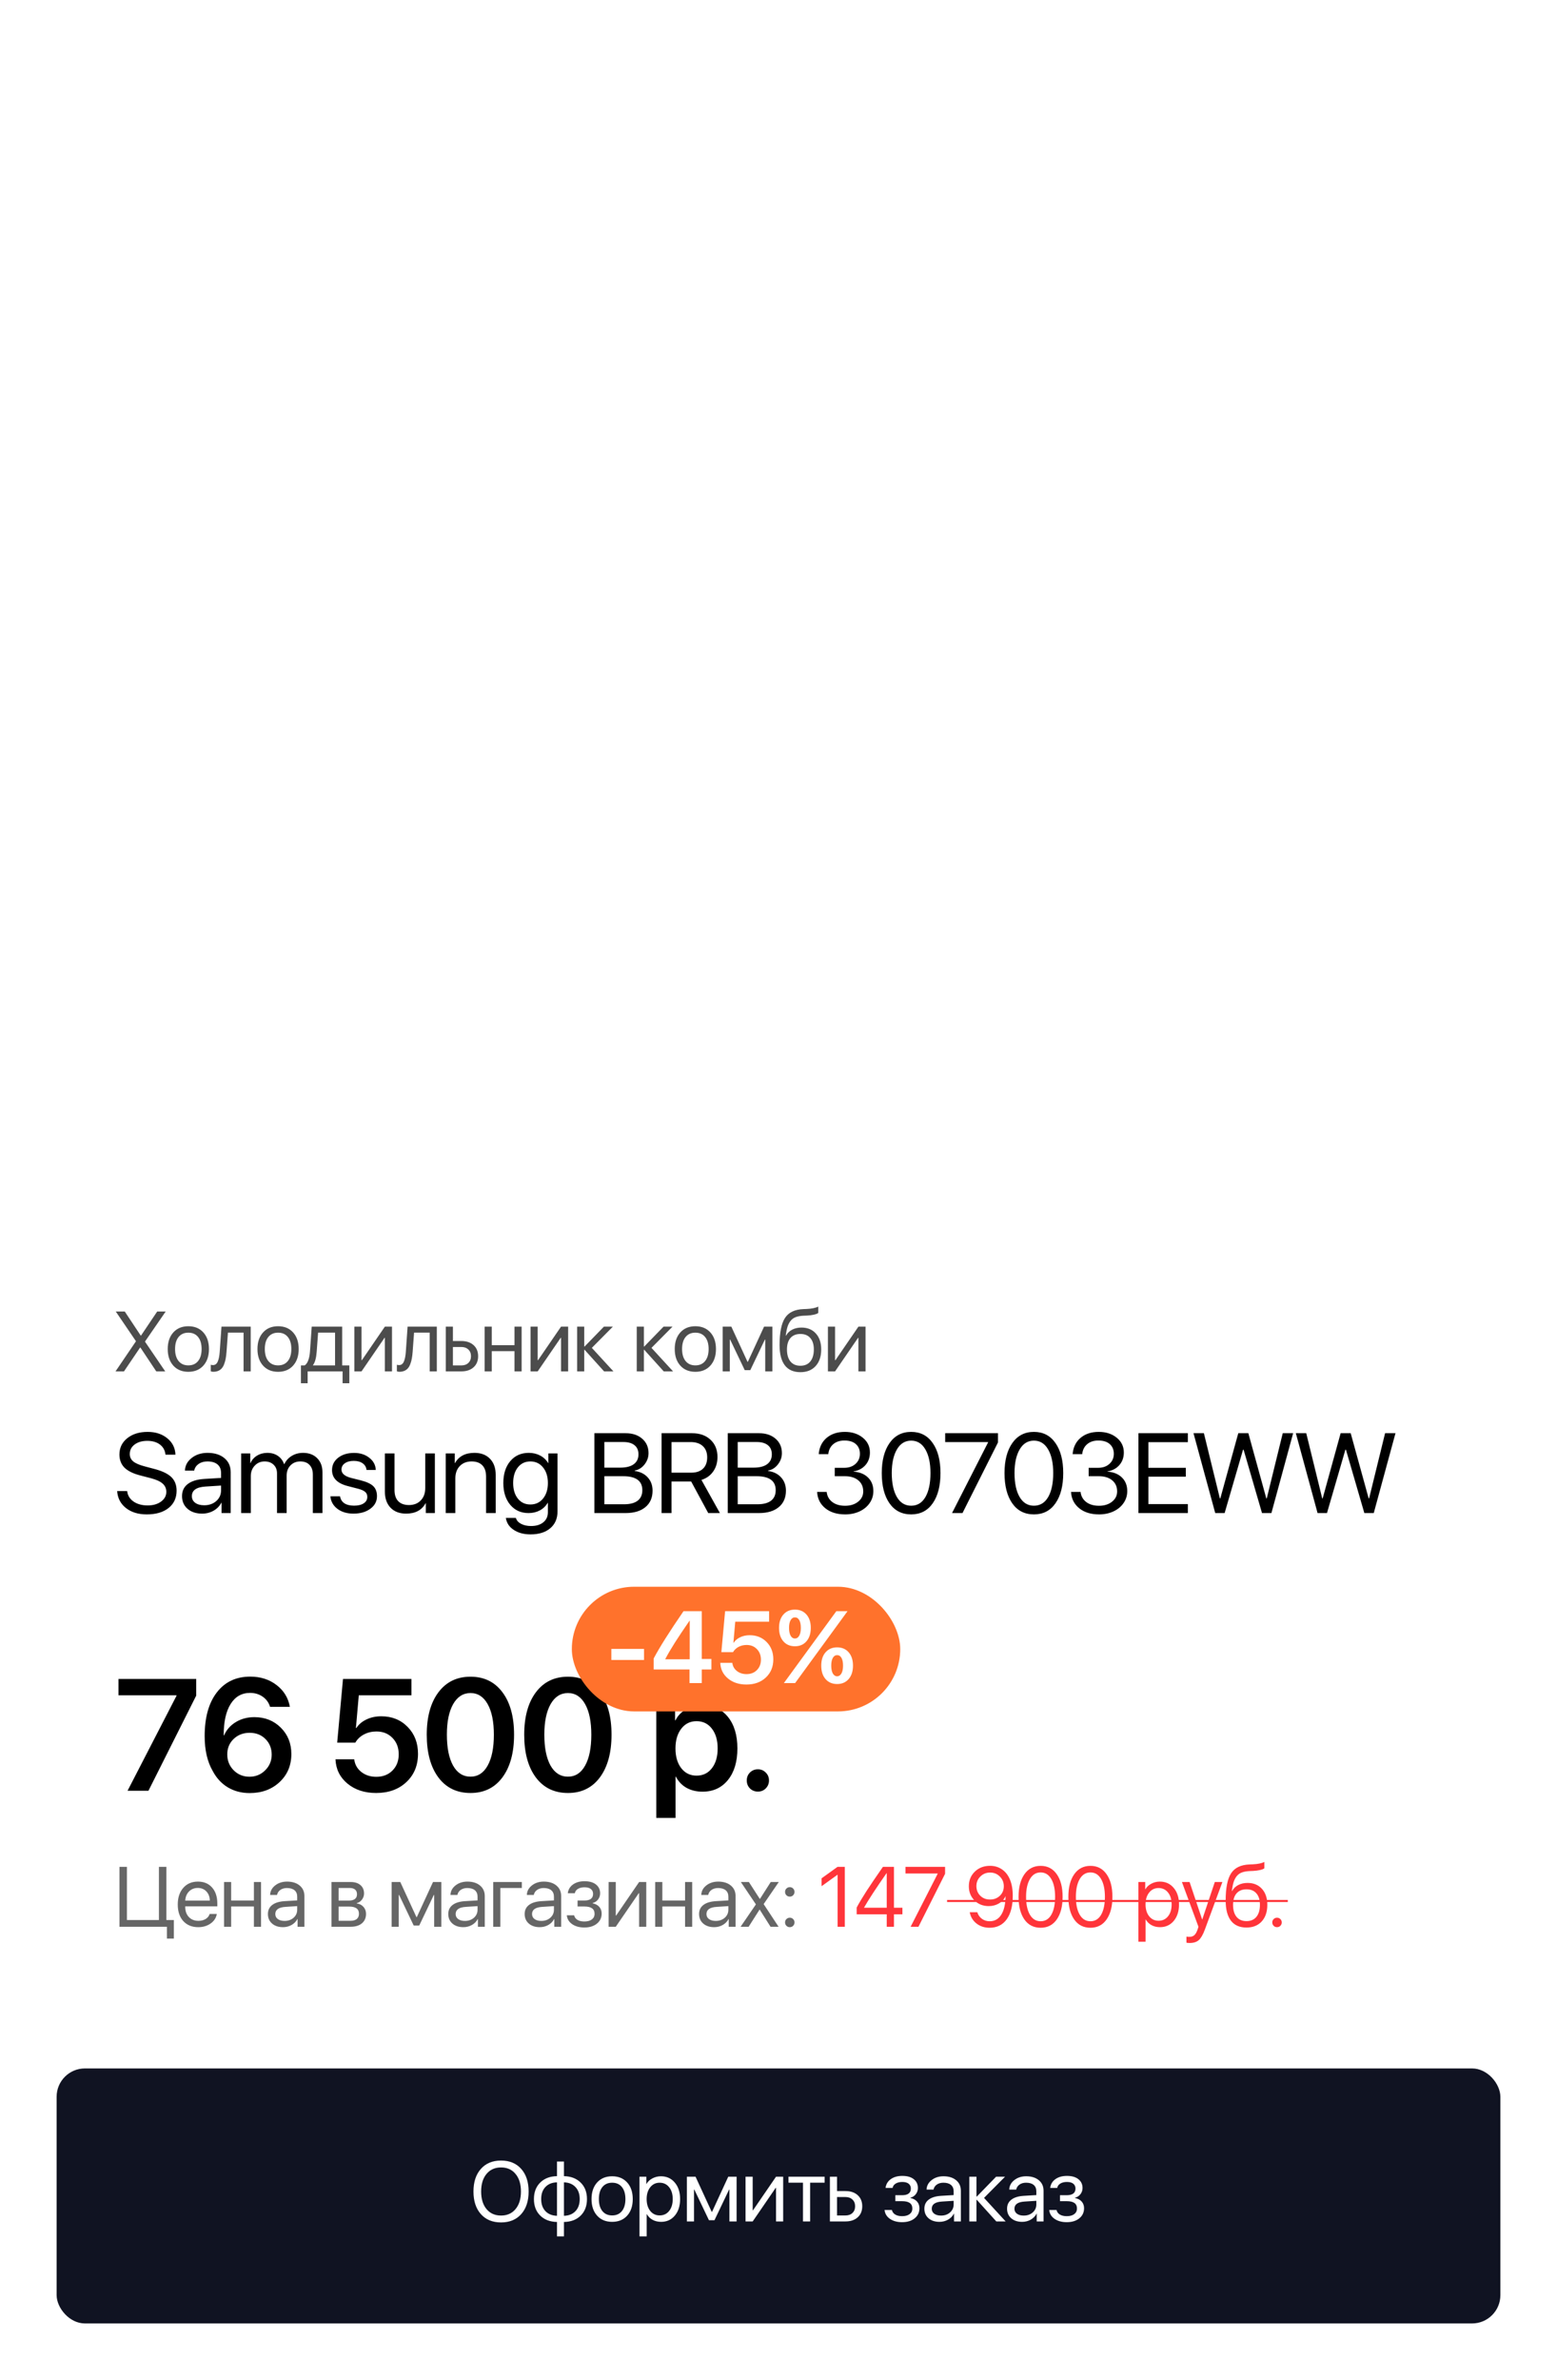 <?xml version="1.0" encoding="UTF-8"?> <svg xmlns="http://www.w3.org/2000/svg" width="275" height="420" viewBox="0 0 275 420" fill="none"><rect width="275" height="420" fill="white"></rect><path d="M20.693 263.123H22.461C22.546 263.885 22.917 264.497 23.574 264.959C24.238 265.421 25.075 265.652 26.084 265.652C27.035 265.652 27.819 265.428 28.438 264.979C29.062 264.523 29.375 263.95 29.375 263.26C29.375 262.667 29.157 262.179 28.721 261.795C28.291 261.411 27.601 261.095 26.65 260.848L24.844 260.379C23.542 260.047 22.591 259.585 21.992 258.992C21.393 258.393 21.094 257.615 21.094 256.658C21.094 255.486 21.556 254.529 22.48 253.787C23.412 253.045 24.609 252.674 26.074 252.674C27.474 252.674 28.633 253.051 29.551 253.807C30.469 254.555 30.947 255.519 30.986 256.697H29.229C29.15 255.942 28.825 255.346 28.252 254.91C27.679 254.474 26.934 254.256 26.016 254.256C25.104 254.256 24.359 254.471 23.779 254.9C23.206 255.33 22.92 255.89 22.92 256.58C22.92 257.114 23.128 257.553 23.545 257.898C23.968 258.237 24.658 258.53 25.615 258.777L27.09 259.168C28.548 259.533 29.596 260.018 30.234 260.623C30.872 261.229 31.191 262.036 31.191 263.045C31.191 264.334 30.716 265.356 29.766 266.111C28.822 266.86 27.539 267.234 25.918 267.234C24.421 267.234 23.197 266.86 22.246 266.111C21.296 265.363 20.778 264.367 20.693 263.123ZM36.065 265.623C36.924 265.623 37.634 265.376 38.194 264.881C38.76 264.38 39.043 263.751 39.043 262.996V262.146L36.289 262.322C34.688 262.42 33.887 262.983 33.887 264.012C33.887 264.5 34.082 264.891 34.473 265.184C34.87 265.477 35.401 265.623 36.065 265.623ZM35.703 267.098C34.636 267.098 33.776 266.814 33.125 266.248C32.474 265.682 32.149 264.933 32.149 264.002C32.149 263.097 32.487 262.387 33.164 261.873C33.842 261.352 34.818 261.053 36.094 260.975L39.043 260.799V259.92C39.043 259.269 38.835 258.768 38.418 258.416C38.002 258.064 37.406 257.889 36.631 257.889C36.019 257.889 35.502 258.035 35.078 258.328C34.662 258.621 34.401 259.015 34.297 259.51H32.666C32.692 258.624 33.086 257.882 33.848 257.283C34.61 256.678 35.544 256.375 36.651 256.375C37.894 256.375 38.887 256.684 39.629 257.303C40.371 257.915 40.743 258.738 40.743 259.773V267H39.131V265.174H39.092C38.793 265.76 38.337 266.229 37.725 266.58C37.113 266.925 36.439 267.098 35.703 267.098ZM42.598 267V256.473H44.2V258.182H44.239C44.486 257.622 44.874 257.182 45.401 256.863C45.935 256.538 46.544 256.375 47.227 256.375C47.937 256.375 48.549 256.548 49.063 256.893C49.578 257.238 49.949 257.729 50.177 258.367H50.216C50.515 257.742 50.958 257.254 51.544 256.902C52.13 256.551 52.791 256.375 53.526 256.375C54.568 256.375 55.398 256.688 56.016 257.312C56.641 257.938 56.954 258.771 56.954 259.812V267H55.255V260.203C55.255 259.474 55.059 258.908 54.669 258.504C54.285 258.094 53.741 257.889 53.038 257.889C52.335 257.889 51.755 258.123 51.3 258.592C50.85 259.061 50.626 259.656 50.626 260.379V267H48.927V259.998C48.927 259.36 48.725 258.849 48.321 258.465C47.924 258.081 47.397 257.889 46.739 257.889C46.036 257.889 45.453 258.136 44.991 258.631C44.529 259.119 44.298 259.731 44.298 260.467V267H42.598ZM58.644 259.412C58.644 258.527 59.005 257.801 59.728 257.234C60.457 256.668 61.394 256.385 62.54 256.385C63.608 256.385 64.503 256.671 65.226 257.244C65.955 257.811 66.336 258.527 66.368 259.393H64.737C64.685 258.898 64.458 258.507 64.054 258.221C63.65 257.934 63.126 257.791 62.482 257.791C61.831 257.791 61.306 257.931 60.909 258.211C60.512 258.491 60.314 258.862 60.314 259.324C60.314 260.027 60.906 260.525 62.091 260.818L63.693 261.219C64.754 261.486 65.499 261.831 65.929 262.254C66.365 262.671 66.583 263.263 66.583 264.031C66.583 264.93 66.193 265.665 65.411 266.238C64.637 266.811 63.641 267.098 62.423 267.098C61.29 267.098 60.349 266.818 59.601 266.258C58.852 265.691 58.435 264.952 58.351 264.041H60.06C60.144 264.575 60.398 264.985 60.822 265.271C61.251 265.551 61.824 265.691 62.54 265.691C63.256 265.691 63.823 265.555 64.24 265.281C64.663 265.001 64.874 264.624 64.874 264.148C64.874 263.777 64.751 263.484 64.503 263.27C64.256 263.048 63.833 262.859 63.234 262.703L61.388 262.225C59.559 261.749 58.644 260.812 58.644 259.412ZM76.808 256.473V267H75.207V265.262H75.168C74.504 266.486 73.354 267.098 71.72 267.098C70.568 267.098 69.656 266.753 68.986 266.062C68.315 265.366 67.98 264.419 67.98 263.221V256.473H69.679V262.928C69.679 263.787 69.897 264.445 70.334 264.9C70.776 265.356 71.411 265.584 72.238 265.584C73.104 265.584 73.797 265.311 74.318 264.764C74.845 264.217 75.109 263.491 75.109 262.586V256.473H76.808ZM78.723 267V256.473H80.324V258.182H80.363C81.034 256.977 82.18 256.375 83.801 256.375C84.96 256.375 85.874 256.723 86.545 257.42C87.216 258.11 87.551 259.054 87.551 260.252V267H85.852V260.545C85.852 259.686 85.63 259.028 85.188 258.572C84.751 258.117 84.12 257.889 83.293 257.889C82.427 257.889 81.731 258.162 81.203 258.709C80.682 259.256 80.422 259.982 80.422 260.887V267H78.723ZM93.674 265.486C94.599 265.486 95.344 265.138 95.91 264.441C96.484 263.738 96.77 262.824 96.77 261.697C96.77 260.564 96.484 259.646 95.91 258.943C95.344 258.24 94.599 257.889 93.674 257.889C92.756 257.889 92.021 258.237 91.467 258.934C90.914 259.624 90.637 260.545 90.637 261.697C90.637 262.843 90.914 263.761 91.467 264.451C92.021 265.141 92.756 265.486 93.674 265.486ZM93.704 270.76C92.512 270.76 91.519 270.493 90.725 269.959C89.931 269.432 89.472 268.732 89.348 267.859H91.116C91.239 268.296 91.542 268.641 92.024 268.895C92.512 269.155 93.105 269.285 93.801 269.285C94.713 269.285 95.435 269.064 95.969 268.621C96.503 268.185 96.77 267.592 96.77 266.844V265.193H96.731C96.399 265.766 95.937 266.212 95.344 266.531C94.752 266.844 94.088 267 93.352 267C92.017 267 90.94 266.515 90.12 265.545C89.306 264.568 88.899 263.286 88.899 261.697C88.899 260.089 89.309 258.8 90.129 257.83C90.95 256.86 92.037 256.375 93.391 256.375C94.133 256.375 94.8 256.531 95.393 256.844C95.992 257.156 96.467 257.602 96.819 258.182H96.848V256.473H98.469V266.707C98.469 267.964 98.043 268.953 97.19 269.676C96.344 270.398 95.181 270.76 93.704 270.76ZM110.482 267H104.984V252.908H110.501C111.706 252.908 112.679 253.23 113.421 253.875C114.17 254.52 114.544 255.369 114.544 256.424C114.544 257.16 114.307 257.827 113.831 258.426C113.363 259.018 112.79 259.376 112.113 259.5V259.578C113.07 259.702 113.831 260.076 114.398 260.701C114.971 261.326 115.257 262.107 115.257 263.045C115.257 264.288 114.834 265.258 113.988 265.955C113.148 266.652 111.979 267 110.482 267ZM106.741 254.461V258.982H109.554C110.596 258.982 111.39 258.781 111.937 258.377C112.49 257.973 112.767 257.391 112.767 256.629C112.767 255.932 112.536 255.398 112.073 255.027C111.611 254.65 110.954 254.461 110.101 254.461H106.741ZM106.741 265.447H110.218C111.279 265.447 112.083 265.236 112.63 264.812C113.177 264.389 113.45 263.771 113.45 262.957C113.45 261.316 112.318 260.496 110.052 260.496H106.741V265.447ZM118.607 254.471V259.871H122.074C122.979 259.871 123.675 259.637 124.164 259.168C124.658 258.699 124.906 258.032 124.906 257.166C124.906 256.32 124.649 255.659 124.134 255.184C123.62 254.708 122.907 254.471 121.996 254.471H118.607ZM118.607 261.424V267H116.849V252.908H122.23C123.591 252.908 124.678 253.292 125.492 254.061C126.312 254.822 126.722 255.838 126.722 257.107C126.722 258.09 126.472 258.94 125.97 259.656C125.469 260.372 124.776 260.87 123.89 261.15L127.152 267H125.091L122.074 261.424H118.607ZM134.037 267H128.539V252.908H134.057C135.261 252.908 136.234 253.23 136.977 253.875C137.725 254.52 138.1 255.369 138.1 256.424C138.1 257.16 137.862 257.827 137.387 258.426C136.918 259.018 136.345 259.376 135.668 259.5V259.578C136.625 259.702 137.387 260.076 137.953 260.701C138.526 261.326 138.812 262.107 138.812 263.045C138.812 264.288 138.389 265.258 137.543 265.955C136.703 266.652 135.535 267 134.037 267ZM130.297 254.461V258.982H133.109C134.151 258.982 134.945 258.781 135.492 258.377C136.046 257.973 136.322 257.391 136.322 256.629C136.322 255.932 136.091 255.398 135.629 255.027C135.167 254.65 134.509 254.461 133.656 254.461H130.297ZM130.297 265.447H133.773C134.835 265.447 135.639 265.236 136.186 264.812C136.732 264.389 137.006 263.771 137.006 262.957C137.006 261.316 135.873 260.496 133.607 260.496H130.297V265.447ZM147.436 260.496V259.012H149.126C149.933 259.012 150.594 258.781 151.108 258.318C151.623 257.85 151.88 257.257 151.88 256.541C151.88 255.825 151.642 255.255 151.167 254.832C150.692 254.409 150.018 254.197 149.145 254.197C148.338 254.197 147.68 254.412 147.173 254.842C146.665 255.271 146.372 255.857 146.294 256.6H144.604C144.702 255.402 145.164 254.448 145.991 253.738C146.824 253.029 147.902 252.674 149.223 252.674C150.493 252.674 151.548 253.016 152.387 253.699C153.227 254.383 153.647 255.252 153.647 256.307C153.647 257.186 153.387 257.924 152.866 258.523C152.345 259.122 151.642 259.5 150.757 259.656V259.695C151.824 259.76 152.674 260.102 153.305 260.721C153.937 261.333 154.253 262.133 154.253 263.123C154.253 263.911 154.031 264.62 153.589 265.252C153.146 265.883 152.547 266.372 151.792 266.717C151.037 267.062 150.2 267.234 149.282 267.234C147.824 267.234 146.649 266.87 145.757 266.141C144.865 265.411 144.386 264.454 144.321 263.27H146.011C146.089 264.005 146.417 264.598 146.997 265.047C147.576 265.49 148.332 265.711 149.262 265.711C150.193 265.711 150.958 265.473 151.557 264.998C152.163 264.523 152.466 263.917 152.466 263.182C152.466 262.355 152.173 261.701 151.587 261.219C151.007 260.737 150.213 260.496 149.204 260.496H147.436ZM160.933 267.234C159.299 267.234 158.023 266.583 157.105 265.281C156.193 263.973 155.738 262.195 155.738 259.949C155.738 257.723 156.196 255.955 157.114 254.646C158.039 253.331 159.312 252.674 160.933 252.674C162.554 252.674 163.82 253.328 164.732 254.637C165.65 255.939 166.109 257.706 166.109 259.939C166.109 262.186 165.653 263.963 164.741 265.271C163.83 266.58 162.56 267.234 160.933 267.234ZM158.404 264.158C159.002 265.187 159.846 265.701 160.933 265.701C162.02 265.701 162.86 265.19 163.452 264.168C164.045 263.139 164.341 261.733 164.341 259.949C164.341 258.191 164.042 256.798 163.443 255.77C162.844 254.734 162.007 254.217 160.933 254.217C159.859 254.217 159.019 254.734 158.413 255.77C157.808 256.805 157.505 258.195 157.505 259.939C157.505 261.723 157.805 263.13 158.404 264.158ZM168.15 267L174.527 254.51V254.471H166.939V252.908H176.265V254.539L169.996 267H168.15ZM182.613 267.234C180.979 267.234 179.703 266.583 178.785 265.281C177.874 263.973 177.418 262.195 177.418 259.949C177.418 257.723 177.877 255.955 178.795 254.646C179.719 253.331 180.992 252.674 182.613 252.674C184.234 252.674 185.501 253.328 186.412 254.637C187.33 255.939 187.789 257.706 187.789 259.939C187.789 262.186 187.333 263.963 186.422 265.271C185.51 266.58 184.241 267.234 182.613 267.234ZM180.084 264.158C180.683 265.187 181.526 265.701 182.613 265.701C183.701 265.701 184.54 265.19 185.133 264.168C185.725 263.139 186.021 261.733 186.021 259.949C186.021 258.191 185.722 256.798 185.123 255.77C184.524 254.734 183.688 254.217 182.613 254.217C181.539 254.217 180.699 254.734 180.094 255.77C179.488 256.805 179.186 258.195 179.186 259.939C179.186 261.723 179.485 263.13 180.084 264.158ZM192.282 260.496V259.012H193.971C194.778 259.012 195.439 258.781 195.954 258.318C196.468 257.85 196.725 257.257 196.725 256.541C196.725 255.825 196.487 255.255 196.012 254.832C195.537 254.409 194.863 254.197 193.991 254.197C193.183 254.197 192.526 254.412 192.018 254.842C191.51 255.271 191.217 255.857 191.139 256.6H189.45C189.547 255.402 190.01 254.448 190.836 253.738C191.67 253.029 192.747 252.674 194.069 252.674C195.338 252.674 196.393 253.016 197.233 253.699C198.073 254.383 198.493 255.252 198.493 256.307C198.493 257.186 198.232 257.924 197.711 258.523C197.191 259.122 196.487 259.5 195.602 259.656V259.695C196.67 259.76 197.519 260.102 198.151 260.721C198.782 261.333 199.098 262.133 199.098 263.123C199.098 263.911 198.877 264.62 198.434 265.252C197.991 265.883 197.392 266.372 196.637 266.717C195.882 267.062 195.045 267.234 194.127 267.234C192.669 267.234 191.494 266.87 190.602 266.141C189.71 265.411 189.232 264.454 189.166 263.27H190.856C190.934 264.005 191.263 264.598 191.842 265.047C192.422 265.49 193.177 265.711 194.108 265.711C195.039 265.711 195.804 265.473 196.403 264.998C197.008 264.523 197.311 263.917 197.311 263.182C197.311 262.355 197.018 261.701 196.432 261.219C195.853 260.737 195.058 260.496 194.049 260.496H192.282ZM209.802 265.418V267H201.071V252.908H209.802V254.49H202.829V259.012H209.44V260.574H202.829V265.418H209.802ZM219.548 255.818L216.296 267H214.636L210.798 252.908H212.634L215.456 264.412H215.534L218.708 252.908H220.486L223.659 264.412H223.738L226.56 252.908H228.396L224.558 267H222.898L219.646 255.818H219.548ZM237.625 255.818L234.373 267H232.712L228.875 252.908H230.711L233.533 264.412H233.611L236.785 252.908H238.562L241.736 264.412H241.814L244.636 252.908H246.472L242.634 267H240.974L237.722 255.818H237.625Z" fill="black"></path><path d="M22.529 316L31.184 299.225V299.156H20.93V296.271H34.656V299.211L26.221 316H22.529ZM44.09 316.41C42.65 316.41 41.365 316.073 40.235 315.398C39.114 314.724 38.221 313.753 37.555 312.486C36.616 310.855 36.147 308.813 36.147 306.361C36.147 303.08 36.862 300.51 38.294 298.65C39.724 296.791 41.693 295.861 44.2 295.861C46.005 295.861 47.549 296.354 48.834 297.338C50.12 298.313 50.908 299.598 51.2 301.193H47.7C47.472 300.446 47.039 299.849 46.401 299.402C45.763 298.956 45.02 298.732 44.172 298.732C42.696 298.732 41.547 299.389 40.727 300.701C39.907 302.014 39.501 303.855 39.51 306.225H39.579C39.998 305.249 40.686 304.47 41.643 303.887C42.6 303.303 43.694 303.012 44.924 303.012C46.802 303.012 48.361 303.632 49.6 304.871C50.84 306.102 51.459 307.651 51.459 309.52C51.459 311.525 50.767 313.174 49.381 314.469C47.996 315.763 46.232 316.41 44.09 316.41ZM44.063 313.525C45.157 313.525 46.082 313.147 46.838 312.391C47.604 311.634 47.987 310.714 47.987 309.629C47.987 308.517 47.618 307.596 46.88 306.867C46.15 306.138 45.221 305.773 44.09 305.773C42.96 305.773 42.017 306.138 41.26 306.867C40.513 307.587 40.139 308.494 40.139 309.588C40.139 310.691 40.517 311.625 41.274 312.391C42.031 313.147 42.96 313.525 44.063 313.525ZM66.431 316.396C64.399 316.396 62.713 315.845 61.373 314.742C60.033 313.63 59.327 312.199 59.254 310.449H62.562C62.672 311.361 63.086 312.104 63.806 312.678C64.535 313.252 65.42 313.539 66.459 313.539C67.635 313.539 68.587 313.17 69.316 312.432C70.054 311.693 70.424 310.741 70.424 309.574C70.424 308.389 70.054 307.423 69.316 306.676C68.587 305.919 67.644 305.541 66.486 305.541C65.684 305.541 64.95 305.714 64.285 306.061C63.629 306.407 63.118 306.89 62.754 307.51H59.554L60.58 296.271H72.666V299.156H63.369L62.863 304.926H62.945C63.355 304.288 63.948 303.786 64.722 303.422C65.497 303.048 66.368 302.861 67.334 302.861C69.22 302.861 70.774 303.486 71.996 304.734C73.217 305.974 73.828 307.555 73.828 309.479C73.828 311.529 73.14 313.197 71.763 314.482C70.396 315.758 68.619 316.396 66.431 316.396ZM83.098 316.396C80.692 316.396 78.8 315.48 77.424 313.648C76.057 311.807 75.373 309.296 75.373 306.115C75.373 302.952 76.061 300.455 77.438 298.623C78.814 296.791 80.701 295.875 83.098 295.875C85.495 295.875 87.377 296.791 88.744 298.623C90.112 300.446 90.795 302.939 90.795 306.102C90.795 309.273 90.112 311.785 88.744 313.635C87.377 315.476 85.495 316.396 83.098 316.396ZM83.098 313.512C84.401 313.512 85.413 312.86 86.133 311.557C86.862 310.253 87.227 308.439 87.227 306.115C87.227 303.809 86.862 302.009 86.133 300.715C85.404 299.411 84.392 298.76 83.098 298.76C81.804 298.76 80.783 299.411 80.035 300.715C79.297 302.018 78.928 303.814 78.928 306.102C78.928 308.426 79.293 310.244 80.022 311.557C80.76 312.86 81.785 313.512 83.098 313.512ZM100.311 316.396C97.905 316.396 96.014 315.48 94.638 313.648C93.27 311.807 92.587 309.296 92.587 306.115C92.587 302.952 93.275 300.455 94.651 298.623C96.028 296.791 97.914 295.875 100.311 295.875C102.708 295.875 104.591 296.791 105.958 298.623C107.325 300.446 108.009 302.939 108.009 306.102C108.009 309.273 107.325 311.785 105.958 313.635C104.591 315.476 102.708 316.396 100.311 316.396ZM100.311 313.512C101.615 313.512 102.626 312.86 103.346 311.557C104.076 310.253 104.44 308.439 104.44 306.115C104.44 303.809 104.076 302.009 103.346 300.715C102.617 299.411 101.606 298.76 100.311 298.76C99.017 298.76 97.996 299.411 97.249 300.715C96.51 302.018 96.141 303.814 96.141 306.102C96.141 308.426 96.506 310.244 97.235 311.557C97.973 312.86 98.999 313.512 100.311 313.512ZM124.019 300.893C125.924 300.893 127.437 301.581 128.559 302.957C129.68 304.333 130.24 306.193 130.24 308.535C130.24 310.868 129.684 312.723 128.572 314.1C127.46 315.476 125.961 316.164 124.074 316.164C123.008 316.164 122.064 315.936 121.244 315.48C120.433 315.016 119.813 314.364 119.385 313.525H119.316V320.799H115.912V301.057H119.234V303.572H119.303C119.713 302.752 120.342 302.1 121.189 301.617C122.037 301.134 122.98 300.893 124.019 300.893ZM123.021 313.334C124.152 313.334 125.054 312.901 125.728 312.035C126.412 311.16 126.754 309.993 126.754 308.535C126.754 307.077 126.412 305.91 125.728 305.035C125.054 304.16 124.152 303.723 123.021 303.723C121.909 303.723 121.012 304.165 120.328 305.049C119.644 305.933 119.303 307.095 119.303 308.535C119.303 309.975 119.644 311.137 120.328 312.021C121.012 312.896 121.909 313.334 123.021 313.334ZM133.864 316.15C133.308 316.15 132.838 315.964 132.456 315.59C132.082 315.207 131.895 314.738 131.895 314.182C131.895 313.626 132.082 313.161 132.456 312.787C132.838 312.404 133.308 312.213 133.864 312.213C134.411 312.213 134.871 312.404 135.245 312.787C135.627 313.161 135.819 313.626 135.819 314.182C135.819 314.738 135.627 315.207 135.245 315.59C134.871 315.964 134.411 316.15 133.864 316.15Z" fill="black"></path><path d="M30.708 342.087H29.485V340H21.099V329.431H22.417V338.813H28.071V329.431H29.39V338.813H30.708V342.087ZM34.934 333.152C34.314 333.152 33.799 333.357 33.389 333.767C32.984 334.177 32.759 334.717 32.715 335.386H37.058C37.044 334.717 36.841 334.177 36.45 333.767C36.065 333.357 35.559 333.152 34.934 333.152ZM37.029 337.744H38.289C38.181 338.423 37.82 338.982 37.205 339.421C36.59 339.856 35.86 340.073 35.015 340.073C33.907 340.073 33.025 339.714 32.371 338.997C31.721 338.279 31.397 337.307 31.397 336.082C31.397 334.856 31.721 333.875 32.371 333.137C33.02 332.4 33.882 332.031 34.956 332.031C36.011 332.031 36.846 332.38 37.461 333.079C38.077 333.772 38.384 334.714 38.384 335.906V336.404H32.715V336.477C32.715 337.229 32.928 337.83 33.352 338.279C33.777 338.728 34.341 338.953 35.044 338.953C35.537 338.953 35.962 338.845 36.319 338.63C36.68 338.411 36.917 338.115 37.029 337.744ZM44.844 340V336.426H40.831V340H39.571V332.104H40.831V335.371H44.844V332.104H46.104V340H44.844ZM50.257 338.967C50.902 338.967 51.434 338.782 51.854 338.411C52.279 338.035 52.491 337.563 52.491 336.997V336.36L50.426 336.492C49.224 336.565 48.624 336.987 48.624 337.759C48.624 338.125 48.77 338.418 49.063 338.638C49.361 338.857 49.759 338.967 50.257 338.967ZM49.986 340.073C49.185 340.073 48.541 339.861 48.053 339.436C47.564 339.011 47.32 338.45 47.32 337.751C47.32 337.073 47.574 336.541 48.082 336.155C48.59 335.764 49.322 335.54 50.279 335.481L52.491 335.349V334.69C52.491 334.202 52.335 333.826 52.022 333.562C51.71 333.298 51.263 333.167 50.682 333.167C50.223 333.167 49.835 333.276 49.517 333.496C49.205 333.716 49.01 334.011 48.931 334.382H47.708C47.728 333.718 48.023 333.162 48.595 332.712C49.166 332.258 49.867 332.031 50.697 332.031C51.629 332.031 52.374 332.263 52.931 332.727C53.487 333.186 53.766 333.804 53.766 334.58V340H52.557V338.63H52.528C52.303 339.07 51.961 339.421 51.502 339.685C51.043 339.944 50.538 340.073 49.986 340.073ZM61.772 333.159H59.809V335.386H61.566C62.558 335.386 63.053 335.01 63.053 334.258C63.053 333.901 62.943 333.63 62.724 333.445C62.504 333.254 62.187 333.159 61.772 333.159ZM61.676 336.44H59.809V338.945H61.918C62.397 338.945 62.763 338.84 63.017 338.63C63.27 338.416 63.398 338.108 63.398 337.708C63.398 337.278 63.256 336.96 62.973 336.755C62.69 336.545 62.257 336.44 61.676 336.44ZM58.549 340V332.104H61.933C62.665 332.104 63.241 332.285 63.661 332.646C64.086 333.008 64.298 333.501 64.298 334.126C64.298 334.526 64.174 334.89 63.925 335.217C63.676 335.544 63.371 335.747 63.009 335.825V335.884C63.502 335.952 63.898 336.155 64.196 336.492C64.499 336.829 64.65 337.241 64.65 337.729C64.65 338.428 64.408 338.982 63.925 339.392C63.441 339.797 62.782 340 61.947 340H58.549ZM70.429 340H69.169V332.104H70.7L73.557 338.308H73.615L76.479 332.104H77.951V340H76.684V334.382H76.626L74.047 339.78H73.066L70.488 334.382H70.429V340ZM82.112 338.967C82.756 338.967 83.288 338.782 83.708 338.411C84.133 338.035 84.346 337.563 84.346 336.997V336.36L82.28 336.492C81.079 336.565 80.478 336.987 80.478 337.759C80.478 338.125 80.625 338.418 80.918 338.638C81.216 338.857 81.614 338.967 82.112 338.967ZM81.841 340.073C81.04 340.073 80.395 339.861 79.907 339.436C79.419 339.011 79.175 338.45 79.175 337.751C79.175 337.073 79.429 336.541 79.936 336.155C80.444 335.764 81.177 335.54 82.134 335.481L84.346 335.349V334.69C84.346 334.202 84.189 333.826 83.877 333.562C83.564 333.298 83.118 333.167 82.537 333.167C82.078 333.167 81.689 333.276 81.372 333.496C81.059 333.716 80.864 334.011 80.786 334.382H79.563C79.582 333.718 79.878 333.162 80.449 332.712C81.02 332.258 81.721 332.031 82.551 332.031C83.484 332.031 84.228 332.263 84.785 332.727C85.342 333.186 85.62 333.804 85.62 334.58V340H84.412V338.63H84.382C84.158 339.07 83.816 339.421 83.357 339.685C82.898 339.944 82.392 340.073 81.841 340.073ZM92.168 333.159H88.374V340H87.115V332.104H92.168V333.159ZM95.603 338.967C96.248 338.967 96.78 338.782 97.2 338.411C97.625 338.035 97.837 337.563 97.837 336.997V336.36L95.772 336.492C94.571 336.565 93.97 336.987 93.97 337.759C93.97 338.125 94.117 338.418 94.41 338.638C94.707 338.857 95.106 338.967 95.603 338.967ZM95.332 340.073C94.532 340.073 93.887 339.861 93.399 339.436C92.911 339.011 92.666 338.45 92.666 337.751C92.666 337.073 92.92 336.541 93.428 336.155C93.936 335.764 94.668 335.54 95.626 335.481L97.837 335.349V334.69C97.837 334.202 97.681 333.826 97.369 333.562C97.056 333.298 96.609 333.167 96.028 333.167C95.569 333.167 95.181 333.276 94.864 333.496C94.551 333.716 94.356 334.011 94.278 334.382H93.055C93.074 333.718 93.37 333.162 93.941 332.712C94.512 332.258 95.213 332.031 96.043 332.031C96.976 332.031 97.72 332.263 98.277 332.727C98.834 333.186 99.112 333.804 99.112 334.58V340H97.903V338.63H97.874C97.649 339.07 97.308 339.421 96.849 339.685C96.39 339.944 95.884 340.073 95.332 340.073ZM103.206 340.132C102.347 340.132 101.632 339.937 101.06 339.546C100.494 339.155 100.177 338.633 100.108 337.979H101.405C101.483 338.325 101.678 338.594 101.991 338.784C102.308 338.975 102.713 339.07 103.206 339.07C103.778 339.07 104.222 338.948 104.539 338.704C104.857 338.459 105.015 338.137 105.015 337.737C105.015 337.288 104.867 336.958 104.569 336.748C104.271 336.533 103.817 336.426 103.206 336.426H102.012V335.371H103.206C104.237 335.371 104.752 334.978 104.752 334.192C104.752 333.84 104.625 333.56 104.371 333.35C104.117 333.14 103.741 333.035 103.243 333.035C102.769 333.035 102.379 333.13 102.071 333.32C101.763 333.511 101.583 333.765 101.529 334.082H100.284C100.367 333.433 100.675 332.917 101.207 332.537C101.739 332.156 102.418 331.965 103.243 331.965C104.117 331.965 104.793 332.161 105.272 332.551C105.755 332.937 105.997 333.452 105.997 334.097C105.997 334.507 105.875 334.871 105.631 335.188C105.391 335.505 105.074 335.71 104.679 335.803V335.862C105.196 335.974 105.589 336.189 105.858 336.506C106.131 336.819 106.268 337.207 106.268 337.671C106.268 338.403 105.987 338.997 105.426 339.451C104.864 339.905 104.124 340.132 103.206 340.132ZM108.758 340H107.499V332.104H108.758V338.03H108.817L112.882 332.104H114.142V340H112.882V334.075H112.823L108.758 340ZM120.997 340V336.426H116.984V340H115.724V332.104H116.984V335.371H120.997V332.104H122.257V340H120.997ZM126.41 338.967C127.055 338.967 127.587 338.782 128.007 338.411C128.432 338.035 128.644 337.563 128.644 336.997V336.36L126.579 336.492C125.378 336.565 124.777 336.987 124.777 337.759C124.777 338.125 124.924 338.418 125.217 338.638C125.514 338.857 125.912 338.967 126.41 338.967ZM126.139 340.073C125.339 340.073 124.694 339.861 124.206 339.436C123.717 339.011 123.473 338.45 123.473 337.751C123.473 337.073 123.727 336.541 124.235 336.155C124.743 335.764 125.475 335.54 126.432 335.481L128.644 335.349V334.69C128.644 334.202 128.488 333.826 128.175 333.562C127.863 333.298 127.416 333.167 126.835 333.167C126.376 333.167 125.988 333.276 125.671 333.496C125.358 333.716 125.163 334.011 125.085 334.382H123.862C123.881 333.718 124.176 333.162 124.748 332.712C125.319 332.258 126.02 332.031 126.85 332.031C127.782 332.031 128.527 332.263 129.084 332.727C129.64 333.186 129.919 333.804 129.919 334.58V340H128.71V338.63H128.681C128.456 339.07 128.114 339.421 127.655 339.685C127.196 339.944 126.691 340.073 126.139 340.073ZM134.182 336.975H134.152L132.226 340H130.805L133.508 336.052L130.849 332.104H132.27L134.196 335.085H134.226L136.13 332.104H137.551L134.877 336.001L137.514 340H136.093L134.182 336.975ZM139.492 340.073C139.258 340.073 139.06 339.993 138.899 339.832C138.738 339.67 138.657 339.473 138.657 339.238C138.657 338.999 138.738 338.801 138.899 338.645C139.06 338.484 139.258 338.403 139.492 338.403C139.731 338.403 139.929 338.484 140.085 338.645C140.246 338.801 140.327 338.999 140.327 339.238C140.327 339.473 140.246 339.67 140.085 339.832C139.929 339.993 139.731 340.073 139.492 340.073ZM139.492 334.683C139.258 334.683 139.06 334.602 138.899 334.441C138.738 334.28 138.657 334.082 138.657 333.848C138.657 333.608 138.738 333.411 138.899 333.254C139.06 333.093 139.258 333.013 139.492 333.013C139.731 333.013 139.929 333.093 140.085 333.254C140.246 333.411 140.327 333.608 140.327 333.848C140.327 334.082 140.246 334.28 140.085 334.441C139.929 334.602 139.731 334.683 139.492 334.683Z" fill="black" fill-opacity="0.6"></path><path d="M147.937 340V330.83H147.908L145.11 332.844V331.453L147.923 329.431H149.212V340H147.937ZM156.617 340V337.803H151.307V336.609C151.761 335.764 152.337 334.8 153.035 333.716C153.738 332.632 154.708 331.204 155.943 329.431H157.891V336.646H159.385V337.803H157.891V340H156.617ZM152.611 336.616V336.646H156.617V330.53H156.595C154.744 333.171 153.416 335.2 152.611 336.616ZM160.836 340L165.619 330.632V330.603H159.928V329.431H166.922V330.654L162.22 340H160.836ZM174.782 340.176C173.883 340.176 173.114 339.927 172.475 339.429C171.835 338.931 171.435 338.267 171.274 337.437H172.614C172.755 337.915 173.024 338.301 173.42 338.594C173.815 338.882 174.274 339.026 174.796 339.026C175.675 339.026 176.357 338.645 176.84 337.883C177.328 337.117 177.582 336.03 177.602 334.624H177.594H177.58C177.355 335.146 176.974 335.566 176.437 335.884C175.905 336.196 175.302 336.353 174.628 336.353C173.622 336.353 172.785 336.021 172.116 335.356C171.452 334.692 171.12 333.86 171.12 332.859C171.12 331.814 171.471 330.952 172.174 330.273C172.882 329.59 173.778 329.248 174.862 329.248C175.658 329.248 176.359 329.456 176.964 329.871C177.57 330.281 178.034 330.864 178.356 331.621C178.703 332.422 178.876 333.394 178.876 334.536C178.876 336.318 178.517 337.705 177.799 338.696C177.082 339.683 176.076 340.176 174.782 340.176ZM174.855 335.195C175.553 335.195 176.134 334.973 176.598 334.529C177.062 334.084 177.294 333.525 177.294 332.852C177.294 332.173 177.06 331.602 176.591 331.138C176.127 330.669 175.556 330.435 174.877 330.435C174.198 330.435 173.625 330.667 173.156 331.13C172.687 331.589 172.453 332.151 172.453 332.815C172.453 333.503 172.68 334.072 173.134 334.521C173.588 334.971 174.162 335.195 174.855 335.195ZM183.798 340.176C182.573 340.176 181.616 339.688 180.927 338.711C180.244 337.729 179.902 336.396 179.902 334.712C179.902 333.042 180.246 331.716 180.934 330.735C181.628 329.749 182.582 329.255 183.798 329.255C185.014 329.255 185.964 329.746 186.647 330.728C187.336 331.704 187.68 333.03 187.68 334.705C187.68 336.389 187.338 337.722 186.655 338.704C185.971 339.685 185.019 340.176 183.798 340.176ZM181.901 337.869C182.35 338.64 182.983 339.026 183.798 339.026C184.614 339.026 185.244 338.643 185.688 337.876C186.132 337.104 186.354 336.05 186.354 334.712C186.354 333.394 186.13 332.349 185.681 331.577C185.231 330.801 184.604 330.413 183.798 330.413C182.993 330.413 182.363 330.801 181.909 331.577C181.454 332.354 181.227 333.396 181.227 334.705C181.227 336.042 181.452 337.097 181.901 337.869ZM192.595 340.176C191.369 340.176 190.412 339.688 189.724 338.711C189.04 337.729 188.698 336.396 188.698 334.712C188.698 333.042 189.043 331.716 189.731 330.735C190.425 329.749 191.379 329.255 192.595 329.255C193.811 329.255 194.76 329.746 195.444 330.728C196.133 331.704 196.477 333.03 196.477 334.705C196.477 336.389 196.135 337.722 195.451 338.704C194.768 339.685 193.816 340.176 192.595 340.176ZM190.698 337.869C191.147 338.64 191.779 339.026 192.595 339.026C193.41 339.026 194.04 338.643 194.485 337.876C194.929 337.104 195.151 336.05 195.151 334.712C195.151 333.394 194.926 332.349 194.477 331.577C194.028 330.801 193.401 330.413 192.595 330.413C191.789 330.413 191.159 330.801 190.705 331.577C190.251 332.354 190.024 333.396 190.024 334.705C190.024 336.042 190.249 337.097 190.698 337.869ZM204.856 332.031C205.867 332.031 206.682 332.402 207.303 333.145C207.928 333.882 208.24 334.851 208.24 336.052C208.24 337.253 207.93 338.225 207.31 338.967C206.69 339.705 205.882 340.073 204.886 340.073C204.329 340.073 203.831 339.956 203.391 339.722C202.957 339.487 202.615 339.153 202.366 338.718H202.337V342.637H201.062V332.104H202.271V333.386H202.3C202.53 332.976 202.876 332.649 203.34 332.405C203.804 332.156 204.309 332.031 204.856 332.031ZM204.622 338.938C205.32 338.938 205.879 338.677 206.299 338.154C206.724 337.627 206.936 336.926 206.936 336.052C206.936 335.183 206.724 334.485 206.299 333.958C205.879 333.43 205.32 333.167 204.622 333.167C203.943 333.167 203.391 333.433 202.967 333.965C202.542 334.497 202.329 335.193 202.329 336.052C202.329 336.912 202.539 337.607 202.959 338.14C203.384 338.672 203.938 338.938 204.622 338.938ZM210.108 342.864C209.918 342.864 209.732 342.847 209.551 342.812V341.736C209.698 341.765 209.871 341.78 210.071 341.78C210.438 341.78 210.731 341.68 210.95 341.479C211.17 341.284 211.36 340.95 211.522 340.476L211.675 340.007L208.753 332.104H210.108L212.32 338.704H212.349L214.561 332.104H215.901L212.811 340.483C212.474 341.396 212.112 342.021 211.727 342.358C211.346 342.695 210.806 342.864 210.108 342.864ZM220.157 340.139C218.946 340.139 218.031 339.736 217.411 338.931C216.79 338.125 216.48 336.938 216.48 335.371C216.48 333.149 216.8 331.548 217.44 330.566C218.079 329.585 219.163 329.065 220.692 329.006L221.256 328.984C222.174 328.94 222.86 328.799 223.314 328.56V329.68C223.187 329.797 222.933 329.9 222.552 329.988C222.176 330.076 221.764 330.129 221.314 330.149L220.743 330.171C220.191 330.195 219.73 330.276 219.359 330.413C218.993 330.544 218.687 330.759 218.443 331.057C218.204 331.35 218.018 331.702 217.887 332.112C217.76 332.517 217.652 333.04 217.564 333.679H217.623C217.882 333.22 218.246 332.871 218.714 332.632C219.188 332.388 219.732 332.266 220.348 332.266C221.412 332.266 222.259 332.615 222.889 333.313C223.519 334.006 223.834 334.944 223.834 336.125C223.834 337.366 223.504 338.345 222.845 339.062C222.191 339.78 221.295 340.139 220.157 340.139ZM218.399 338.25C218.814 338.752 219.4 339.004 220.157 339.004C220.914 339.004 221.497 338.752 221.908 338.25C222.323 337.747 222.53 337.039 222.53 336.125C222.53 335.256 222.323 334.585 221.908 334.111C221.497 333.633 220.914 333.394 220.157 333.394C219.4 333.394 218.814 333.633 218.399 334.111C217.989 334.585 217.784 335.256 217.784 336.125C217.784 337.039 217.989 337.747 218.399 338.25ZM225.548 340.073C225.314 340.073 225.116 339.993 224.955 339.832C224.794 339.67 224.713 339.473 224.713 339.238C224.713 338.999 224.794 338.801 224.955 338.645C225.116 338.484 225.314 338.403 225.548 338.403C225.787 338.403 225.985 338.484 226.141 338.645C226.302 338.801 226.383 338.999 226.383 339.238C226.383 339.473 226.302 339.67 226.141 339.832C225.985 339.993 225.787 340.073 225.548 340.073Z" fill="#FF353A"></path><path d="M167.274 335.269H227.452V335.635H167.274V335.269Z" fill="#FF353A"></path><path d="M20.403 242L23.999 236.705V236.653L20.447 231.431H22.036L24.856 235.679H24.907L27.764 231.431H29.265L25.618 236.719V236.763L29.185 242H27.602L24.797 237.789H24.746L21.897 242H20.403ZM35.916 240.982C35.257 241.709 34.373 242.073 33.264 242.073C32.156 242.073 31.272 241.709 30.613 240.982C29.954 240.254 29.624 239.278 29.624 238.052C29.624 236.827 29.954 235.85 30.613 235.123C31.272 234.395 32.156 234.031 33.264 234.031C34.373 234.031 35.257 234.395 35.916 235.123C36.575 235.85 36.905 236.827 36.905 238.052C36.905 239.278 36.575 240.254 35.916 240.982ZM33.264 240.938C34.002 240.938 34.575 240.684 34.986 240.176C35.401 239.664 35.608 238.956 35.608 238.052C35.608 237.144 35.401 236.436 34.986 235.928C34.575 235.42 34.002 235.167 33.264 235.167C32.527 235.167 31.951 235.423 31.536 235.936C31.126 236.443 30.921 237.149 30.921 238.052C30.921 238.956 31.128 239.664 31.543 240.176C31.958 240.684 32.532 240.938 33.264 240.938ZM40.01 238.536C39.976 238.99 39.927 239.39 39.864 239.737C39.8 240.083 39.71 240.408 39.593 240.711C39.481 241.014 39.339 241.263 39.168 241.458C39.002 241.648 38.794 241.797 38.545 241.905C38.297 242.012 38.011 242.066 37.689 242.066C37.508 242.066 37.354 242.039 37.227 241.985V240.828C37.344 240.867 37.476 240.887 37.623 240.887C37.994 240.887 38.27 240.687 38.45 240.286C38.636 239.881 38.755 239.288 38.809 238.506L39.117 234.104H44.28V242H43.021V235.159H40.259L40.01 238.536ZM51.766 240.982C51.107 241.709 50.223 242.073 49.115 242.073C48.006 242.073 47.123 241.709 46.463 240.982C45.804 240.254 45.474 239.278 45.474 238.052C45.474 236.827 45.804 235.85 46.463 235.123C47.123 234.395 48.006 234.031 49.115 234.031C50.223 234.031 51.107 234.395 51.766 235.123C52.425 235.85 52.755 236.827 52.755 238.052C52.755 239.278 52.425 240.254 51.766 240.982ZM49.115 240.938C49.852 240.938 50.426 240.684 50.836 240.176C51.251 239.664 51.458 238.956 51.458 238.052C51.458 237.144 51.251 236.436 50.836 235.928C50.426 235.42 49.852 235.167 49.115 235.167C48.377 235.167 47.801 235.423 47.386 235.936C46.976 236.443 46.771 237.149 46.771 238.052C46.771 238.956 46.978 239.664 47.394 240.176C47.809 240.684 48.382 240.938 49.115 240.938ZM59.178 240.945V235.159H56.183L55.934 238.536C55.851 239.644 55.633 240.428 55.282 240.887V240.945H59.178ZM54.337 244.087H53.151V240.945H53.81C54.083 240.765 54.298 240.457 54.454 240.022C54.611 239.583 54.708 239.078 54.747 238.506L55.055 234.104H60.438V240.945H61.698V244.087H60.511V242H54.337V244.087ZM63.852 242H62.592V234.104H63.852V240.03H63.91L67.975 234.104H69.235V242H67.975V236.075H67.916L63.852 242ZM72.883 238.536C72.848 238.99 72.8 239.39 72.736 239.737C72.673 240.083 72.582 240.408 72.465 240.711C72.353 241.014 72.211 241.263 72.04 241.458C71.874 241.648 71.667 241.797 71.418 241.905C71.169 242.012 70.883 242.066 70.561 242.066C70.38 242.066 70.226 242.039 70.099 241.985V240.828C70.217 240.867 70.348 240.887 70.495 240.887C70.866 240.887 71.142 240.687 71.323 240.286C71.508 239.881 71.628 239.288 71.681 238.506L71.989 234.104H77.153V242H75.893V235.159H73.132L72.883 238.536ZM81.481 237.693H79.995V240.945H81.481C81.999 240.945 82.412 240.799 82.719 240.506C83.032 240.208 83.188 239.812 83.188 239.319C83.188 238.826 83.032 238.433 82.719 238.14C82.412 237.842 81.999 237.693 81.481 237.693ZM78.735 242V234.104H79.995V236.639H81.481C82.385 236.639 83.105 236.88 83.642 237.364C84.179 237.847 84.448 238.499 84.448 239.319C84.448 240.14 84.179 240.792 83.642 241.275C83.105 241.758 82.385 242 81.481 242H78.735ZM90.871 242V238.426H86.858V242H85.598V234.104H86.858V237.371H90.871V234.104H92.131V242H90.871ZM94.966 242H93.706V234.104H94.966V240.03H95.025L99.09 234.104H100.349V242H99.09V236.075H99.031L94.966 242ZM104.532 237.847L108.348 242H106.7L103.25 238.184H103.191V242H101.932V234.104H103.191V237.613H103.25L106.663 234.104H108.245L104.532 237.847ZM115.065 237.847L118.88 242H117.233L113.783 238.184H113.724V242H112.464V234.104H113.724V237.613H113.783L117.196 234.104H118.778L115.065 237.847ZM125.465 240.982C124.806 241.709 123.922 242.073 122.814 242.073C121.705 242.073 120.822 241.709 120.162 240.982C119.503 240.254 119.174 239.278 119.174 238.052C119.174 236.827 119.503 235.85 120.162 235.123C120.822 234.395 121.705 234.031 122.814 234.031C123.922 234.031 124.806 234.395 125.465 235.123C126.124 235.85 126.454 236.827 126.454 238.052C126.454 239.278 126.124 240.254 125.465 240.982ZM122.814 240.938C123.551 240.938 124.125 240.684 124.535 240.176C124.95 239.664 125.158 238.956 125.158 238.052C125.158 237.144 124.95 236.436 124.535 235.928C124.125 235.42 123.551 235.167 122.814 235.167C122.077 235.167 121.5 235.423 121.085 235.936C120.675 236.443 120.47 237.149 120.47 238.052C120.47 238.956 120.678 239.664 121.093 240.176C121.508 240.684 122.081 240.938 122.814 240.938ZM128.901 242H127.641V234.104H129.172L132.028 240.308H132.087L134.95 234.104H136.423V242H135.155V236.382H135.097L132.519 241.78H131.537L128.959 236.382H128.901V242ZM141.367 242.139C140.156 242.139 139.24 241.736 138.62 240.931C138 240.125 137.69 238.938 137.69 237.371C137.69 235.149 138.01 233.548 138.649 232.566C139.289 231.585 140.373 231.065 141.901 231.006L142.465 230.984C143.383 230.94 144.069 230.799 144.523 230.56V231.68C144.396 231.797 144.143 231.9 143.762 231.988C143.386 232.076 142.973 232.129 142.524 232.149L141.953 232.171C141.401 232.195 140.939 232.276 140.568 232.413C140.202 232.544 139.897 232.759 139.653 233.057C139.414 233.35 139.228 233.702 139.096 234.112C138.969 234.517 138.862 235.04 138.774 235.679H138.833C139.091 235.22 139.455 234.871 139.924 234.632C140.397 234.388 140.942 234.266 141.557 234.266C142.622 234.266 143.469 234.615 144.099 235.313C144.729 236.006 145.043 236.944 145.043 238.125C145.043 239.366 144.714 240.345 144.055 241.062C143.4 241.78 142.504 242.139 141.367 242.139ZM139.609 240.25C140.024 240.752 140.61 241.004 141.367 241.004C142.124 241.004 142.707 240.752 143.117 240.25C143.532 239.747 143.74 239.039 143.74 238.125C143.74 237.256 143.532 236.585 143.117 236.111C142.707 235.633 142.124 235.394 141.367 235.394C140.61 235.394 140.024 235.633 139.609 236.111C139.199 236.585 138.994 237.256 138.994 238.125C138.994 239.039 139.199 239.747 139.609 240.25ZM147.49 242H146.23V234.104H147.49V240.03H147.549L151.614 234.104H152.873V242H151.614V236.075H151.555L147.49 242Z" fill="black" fill-opacity="0.7"></path><rect x="101" y="280" width="58" height="22" rx="11" fill="#FF722C"></rect><path d="M113.751 292.922H107.977V290.971H113.751V292.922ZM121.784 297V294.601H115.456V292.649C116.499 290.681 118.254 287.903 120.721 284.317H123.946V292.746H125.651V294.601H123.946V297H121.784ZM117.513 292.737V292.799H121.819V285.996H121.784C120.712 287.549 119.854 288.832 119.209 289.846C118.564 290.859 117.999 291.823 117.513 292.737ZM131.83 297.255C130.523 297.255 129.439 296.9 128.578 296.191C127.717 295.477 127.263 294.557 127.216 293.432H129.343C129.413 294.018 129.68 294.495 130.143 294.864C130.611 295.233 131.18 295.418 131.848 295.418C132.604 295.418 133.216 295.181 133.685 294.706C134.159 294.231 134.396 293.619 134.396 292.869C134.396 292.107 134.159 291.486 133.685 291.006C133.216 290.52 132.609 290.276 131.865 290.276C131.35 290.276 130.878 290.388 130.45 290.61C130.028 290.833 129.7 291.144 129.466 291.542H127.409L128.068 284.317H135.838V286.172H129.861L129.536 289.881H129.589C129.853 289.471 130.233 289.148 130.731 288.914C131.229 288.674 131.789 288.554 132.41 288.554C133.623 288.554 134.622 288.955 135.407 289.758C136.192 290.555 136.585 291.571 136.585 292.808C136.585 294.126 136.143 295.198 135.258 296.024C134.379 296.845 133.236 297.255 131.83 297.255ZM150.656 293.924C150.656 294.914 150.401 295.702 149.892 296.288C149.388 296.874 148.708 297.167 147.853 297.167C146.997 297.167 146.314 296.874 145.805 296.288C145.301 295.702 145.049 294.914 145.049 293.924C145.049 292.939 145.301 292.157 145.805 291.577C146.314 290.991 146.997 290.698 147.853 290.698C148.714 290.698 149.396 290.991 149.9 291.577C150.404 292.157 150.656 292.939 150.656 293.924ZM147.088 295.295C147.275 295.629 147.53 295.796 147.853 295.796C148.175 295.796 148.43 295.629 148.617 295.295C148.805 294.961 148.898 294.504 148.898 293.924C148.898 293.338 148.808 292.884 148.626 292.562C148.444 292.233 148.187 292.069 147.853 292.069C147.53 292.069 147.275 292.236 147.088 292.57C146.906 292.898 146.815 293.35 146.815 293.924C146.815 294.498 146.906 294.955 147.088 295.295ZM143.203 287.262C143.203 288.252 142.948 289.04 142.438 289.626C141.935 290.212 141.255 290.505 140.399 290.505C139.544 290.505 138.861 290.212 138.352 289.626C137.848 289.04 137.596 288.252 137.596 287.262C137.596 286.277 137.848 285.495 138.352 284.915C138.861 284.329 139.544 284.036 140.399 284.036C141.261 284.036 141.943 284.329 142.447 284.915C142.951 285.495 143.203 286.277 143.203 287.262ZM139.635 288.633C139.822 288.967 140.077 289.134 140.399 289.134C140.722 289.134 140.977 288.967 141.164 288.633C141.352 288.299 141.445 287.842 141.445 287.262C141.445 286.676 141.354 286.222 141.173 285.899C140.991 285.571 140.733 285.407 140.399 285.407C140.077 285.407 139.822 285.574 139.635 285.908C139.453 286.236 139.362 286.688 139.362 287.262C139.362 287.836 139.453 288.293 139.635 288.633ZM140.435 297H138.448L147.712 284.317H149.689L140.435 297Z" fill="white"></path><rect x="10" y="365" width="255" height="45" rx="5" fill="#101322"></rect><path d="M84.936 382.728C85.81 381.746 86.996 381.255 88.495 381.255C89.994 381.255 91.181 381.746 92.055 382.728C92.929 383.709 93.366 385.04 93.366 386.719C93.366 388.399 92.929 389.729 92.055 390.711C91.181 391.688 89.994 392.176 88.495 392.176C86.996 392.176 85.81 391.688 84.936 390.711C84.062 389.729 83.625 388.399 83.625 386.719C83.625 385.04 84.062 383.709 84.936 382.728ZM91.059 383.621C90.429 382.854 89.575 382.471 88.495 382.471C87.416 382.471 86.559 382.854 85.925 383.621C85.295 384.383 84.98 385.416 84.98 386.719C84.98 388.018 85.295 389.051 85.925 389.817C86.559 390.579 87.416 390.96 88.495 390.96C89.575 390.96 90.429 390.579 91.059 389.817C91.694 389.051 92.011 388.018 92.011 386.719C92.011 385.416 91.694 384.383 91.059 383.621ZM98.376 391.004V385.101C97.517 385.12 96.835 385.394 96.333 385.921C95.835 386.443 95.585 387.154 95.585 388.052C95.585 388.946 95.835 389.656 96.333 390.184C96.835 390.706 97.517 390.979 98.376 391.004ZM102.39 388.052C102.39 387.159 102.138 386.451 101.635 385.928C101.137 385.401 100.461 385.125 99.606 385.101V391.004C100.461 390.984 101.137 390.713 101.635 390.191C102.138 389.664 102.39 388.951 102.39 388.052ZM98.376 392.095C97.146 392.071 96.159 391.695 95.417 390.967C94.675 390.235 94.304 389.263 94.304 388.052C94.304 386.836 94.675 385.865 95.417 385.137C96.159 384.405 97.146 384.029 98.376 384.009V381.431H99.606V384.009C100.832 384.034 101.816 384.412 102.558 385.145C103.3 385.872 103.671 386.841 103.671 388.052C103.671 389.268 103.3 390.242 102.558 390.975C101.816 391.702 100.832 392.076 99.606 392.095V394.637H98.376V392.095ZM110.769 390.982C110.11 391.709 109.226 392.073 108.118 392.073C107.009 392.073 106.125 391.709 105.466 390.982C104.807 390.254 104.477 389.278 104.477 388.052C104.477 386.827 104.807 385.85 105.466 385.123C106.125 384.395 107.009 384.031 108.118 384.031C109.226 384.031 110.11 384.395 110.769 385.123C111.428 385.85 111.758 386.827 111.758 388.052C111.758 389.278 111.428 390.254 110.769 390.982ZM108.118 390.938C108.855 390.938 109.429 390.684 109.839 390.176C110.254 389.664 110.461 388.956 110.461 388.052C110.461 387.144 110.254 386.436 109.839 385.928C109.429 385.42 108.855 385.167 108.118 385.167C107.38 385.167 106.804 385.423 106.389 385.936C105.979 386.443 105.774 387.149 105.774 388.052C105.774 388.956 105.981 389.664 106.396 390.176C106.811 390.684 107.385 390.938 108.118 390.938ZM116.738 384.031C117.749 384.031 118.565 384.402 119.185 385.145C119.81 385.882 120.122 386.851 120.122 388.052C120.122 389.253 119.812 390.225 119.192 390.967C118.572 391.705 117.764 392.073 116.768 392.073C116.211 392.073 115.713 391.956 115.274 391.722C114.839 391.487 114.497 391.153 114.248 390.718H114.219V394.637H112.945V384.104H114.153V385.386H114.182C114.412 384.976 114.758 384.649 115.222 384.405C115.686 384.156 116.192 384.031 116.738 384.031ZM116.504 390.938C117.202 390.938 117.761 390.677 118.181 390.154C118.606 389.627 118.819 388.926 118.819 388.052C118.819 387.183 118.606 386.485 118.181 385.958C117.761 385.43 117.202 385.167 116.504 385.167C115.825 385.167 115.274 385.433 114.849 385.965C114.424 386.497 114.212 387.193 114.212 388.052C114.212 388.912 114.422 389.607 114.841 390.14C115.266 390.672 115.821 390.938 116.504 390.938ZM122.576 392H121.316V384.104H122.847L125.704 390.308H125.762L128.626 384.104H130.098V392H128.831V386.382H128.772L126.194 391.78H125.213L122.635 386.382H122.576V392ZM132.94 392H131.68V384.104H132.94V390.03H132.999L137.064 384.104H138.324V392H137.064V386.075H137.005L132.94 392ZM145.648 384.104V385.159H143.085V392H141.825V385.159H139.261V384.104H145.648ZM149.325 387.693H147.838V390.945H149.325C149.843 390.945 150.255 390.799 150.563 390.506C150.875 390.208 151.032 389.812 151.032 389.319C151.032 388.826 150.875 388.433 150.563 388.14C150.255 387.842 149.843 387.693 149.325 387.693ZM146.579 392V384.104H147.838V386.639H149.325C150.228 386.639 150.949 386.88 151.486 387.364C152.023 387.847 152.291 388.499 152.291 389.319C152.291 390.14 152.023 390.792 151.486 391.275C150.949 391.758 150.228 392 149.325 392H146.579ZM159.331 392.132C158.471 392.132 157.756 391.937 157.185 391.546C156.618 391.155 156.301 390.633 156.232 389.979H157.529C157.607 390.325 157.802 390.594 158.115 390.784C158.432 390.975 158.837 391.07 159.331 391.07C159.902 391.07 160.346 390.948 160.664 390.704C160.981 390.459 161.14 390.137 161.14 389.737C161.14 389.288 160.991 388.958 160.693 388.748C160.395 388.533 159.941 388.426 159.331 388.426H158.137V387.371H159.331C160.361 387.371 160.876 386.978 160.876 386.192C160.876 385.84 160.749 385.56 160.495 385.35C160.241 385.14 159.865 385.035 159.367 385.035C158.894 385.035 158.503 385.13 158.195 385.32C157.888 385.511 157.707 385.765 157.653 386.082H156.408C156.491 385.433 156.799 384.917 157.331 384.537C157.863 384.156 158.542 383.965 159.367 383.965C160.241 383.965 160.917 384.161 161.396 384.551C161.879 384.937 162.121 385.452 162.121 386.097C162.121 386.507 161.999 386.871 161.755 387.188C161.516 387.505 161.198 387.71 160.803 387.803V387.862C161.32 387.974 161.713 388.189 161.982 388.506C162.255 388.819 162.392 389.207 162.392 389.671C162.392 390.403 162.111 390.997 161.55 391.451C160.988 391.905 160.249 392.132 159.331 392.132ZM166.201 390.967C166.846 390.967 167.378 390.782 167.798 390.411C168.222 390.035 168.435 389.563 168.435 388.997V388.36L166.369 388.492C165.168 388.565 164.568 388.987 164.568 389.759C164.568 390.125 164.714 390.418 165.007 390.638C165.305 390.857 165.703 390.967 166.201 390.967ZM165.93 392.073C165.129 392.073 164.485 391.861 163.996 391.436C163.508 391.011 163.264 390.45 163.264 389.751C163.264 389.073 163.518 388.541 164.026 388.155C164.533 387.764 165.266 387.54 166.223 387.481L168.435 387.349V386.69C168.435 386.202 168.279 385.826 167.966 385.562C167.654 385.298 167.207 385.167 166.626 385.167C166.167 385.167 165.779 385.276 165.461 385.496C165.149 385.716 164.953 386.011 164.875 386.382H163.652C163.672 385.718 163.967 385.162 164.538 384.712C165.11 384.258 165.81 384.031 166.64 384.031C167.573 384.031 168.318 384.263 168.874 384.727C169.431 385.186 169.709 385.804 169.709 386.58V392H168.501V390.63H168.471C168.247 391.07 167.905 391.421 167.446 391.685C166.987 391.944 166.482 392.073 165.93 392.073ZM173.804 387.847L177.62 392H175.972L172.522 388.184H172.463V392H171.204V384.104H172.463V387.613H172.522L175.935 384.104H177.517L173.804 387.847ZM180.806 390.967C181.451 390.967 181.983 390.782 182.403 390.411C182.828 390.035 183.04 389.563 183.04 388.997V388.36L180.975 388.492C179.773 388.565 179.173 388.987 179.173 389.759C179.173 390.125 179.319 390.418 179.612 390.638C179.91 390.857 180.308 390.967 180.806 390.967ZM180.535 392.073C179.734 392.073 179.09 391.861 178.601 391.436C178.113 391.011 177.869 390.45 177.869 389.751C177.869 389.073 178.123 388.541 178.631 388.155C179.139 387.764 179.871 387.54 180.828 387.481L183.04 387.349V386.69C183.04 386.202 182.884 385.826 182.571 385.562C182.259 385.298 181.812 385.167 181.231 385.167C180.772 385.167 180.384 385.276 180.066 385.496C179.754 385.716 179.559 386.011 179.48 386.382H178.257C178.277 385.718 178.572 385.162 179.143 384.712C179.715 384.258 180.415 384.031 181.246 384.031C182.178 384.031 182.923 384.263 183.479 384.727C184.036 385.186 184.314 385.804 184.314 386.58V392H183.106V390.63H183.077C182.852 391.07 182.51 391.421 182.051 391.685C181.592 391.944 181.087 392.073 180.535 392.073ZM188.409 392.132C187.549 392.132 186.834 391.937 186.263 391.546C185.696 391.155 185.379 390.633 185.311 389.979H186.607C186.685 390.325 186.881 390.594 187.193 390.784C187.51 390.975 187.916 391.07 188.409 391.07C188.98 391.07 189.424 390.948 189.742 390.704C190.059 390.459 190.218 390.137 190.218 389.737C190.218 389.288 190.069 388.958 189.771 388.748C189.473 388.533 189.019 388.426 188.409 388.426H187.215V387.371H188.409C189.439 387.371 189.954 386.978 189.954 386.192C189.954 385.84 189.827 385.56 189.573 385.35C189.32 385.14 188.944 385.035 188.445 385.035C187.972 385.035 187.581 385.13 187.274 385.32C186.966 385.511 186.785 385.765 186.732 386.082H185.487C185.57 385.433 185.877 384.917 186.409 384.537C186.942 384.156 187.62 383.965 188.445 383.965C189.32 383.965 189.996 384.161 190.474 384.551C190.958 384.937 191.199 385.452 191.199 386.097C191.199 386.507 191.077 386.871 190.833 387.188C190.594 387.505 190.277 387.71 189.881 387.803V387.862C190.399 387.974 190.792 388.189 191.06 388.506C191.334 388.819 191.47 389.207 191.47 389.671C191.47 390.403 191.19 390.997 190.628 391.451C190.067 391.905 189.327 392.132 188.409 392.132Z" fill="white"></path></svg> 